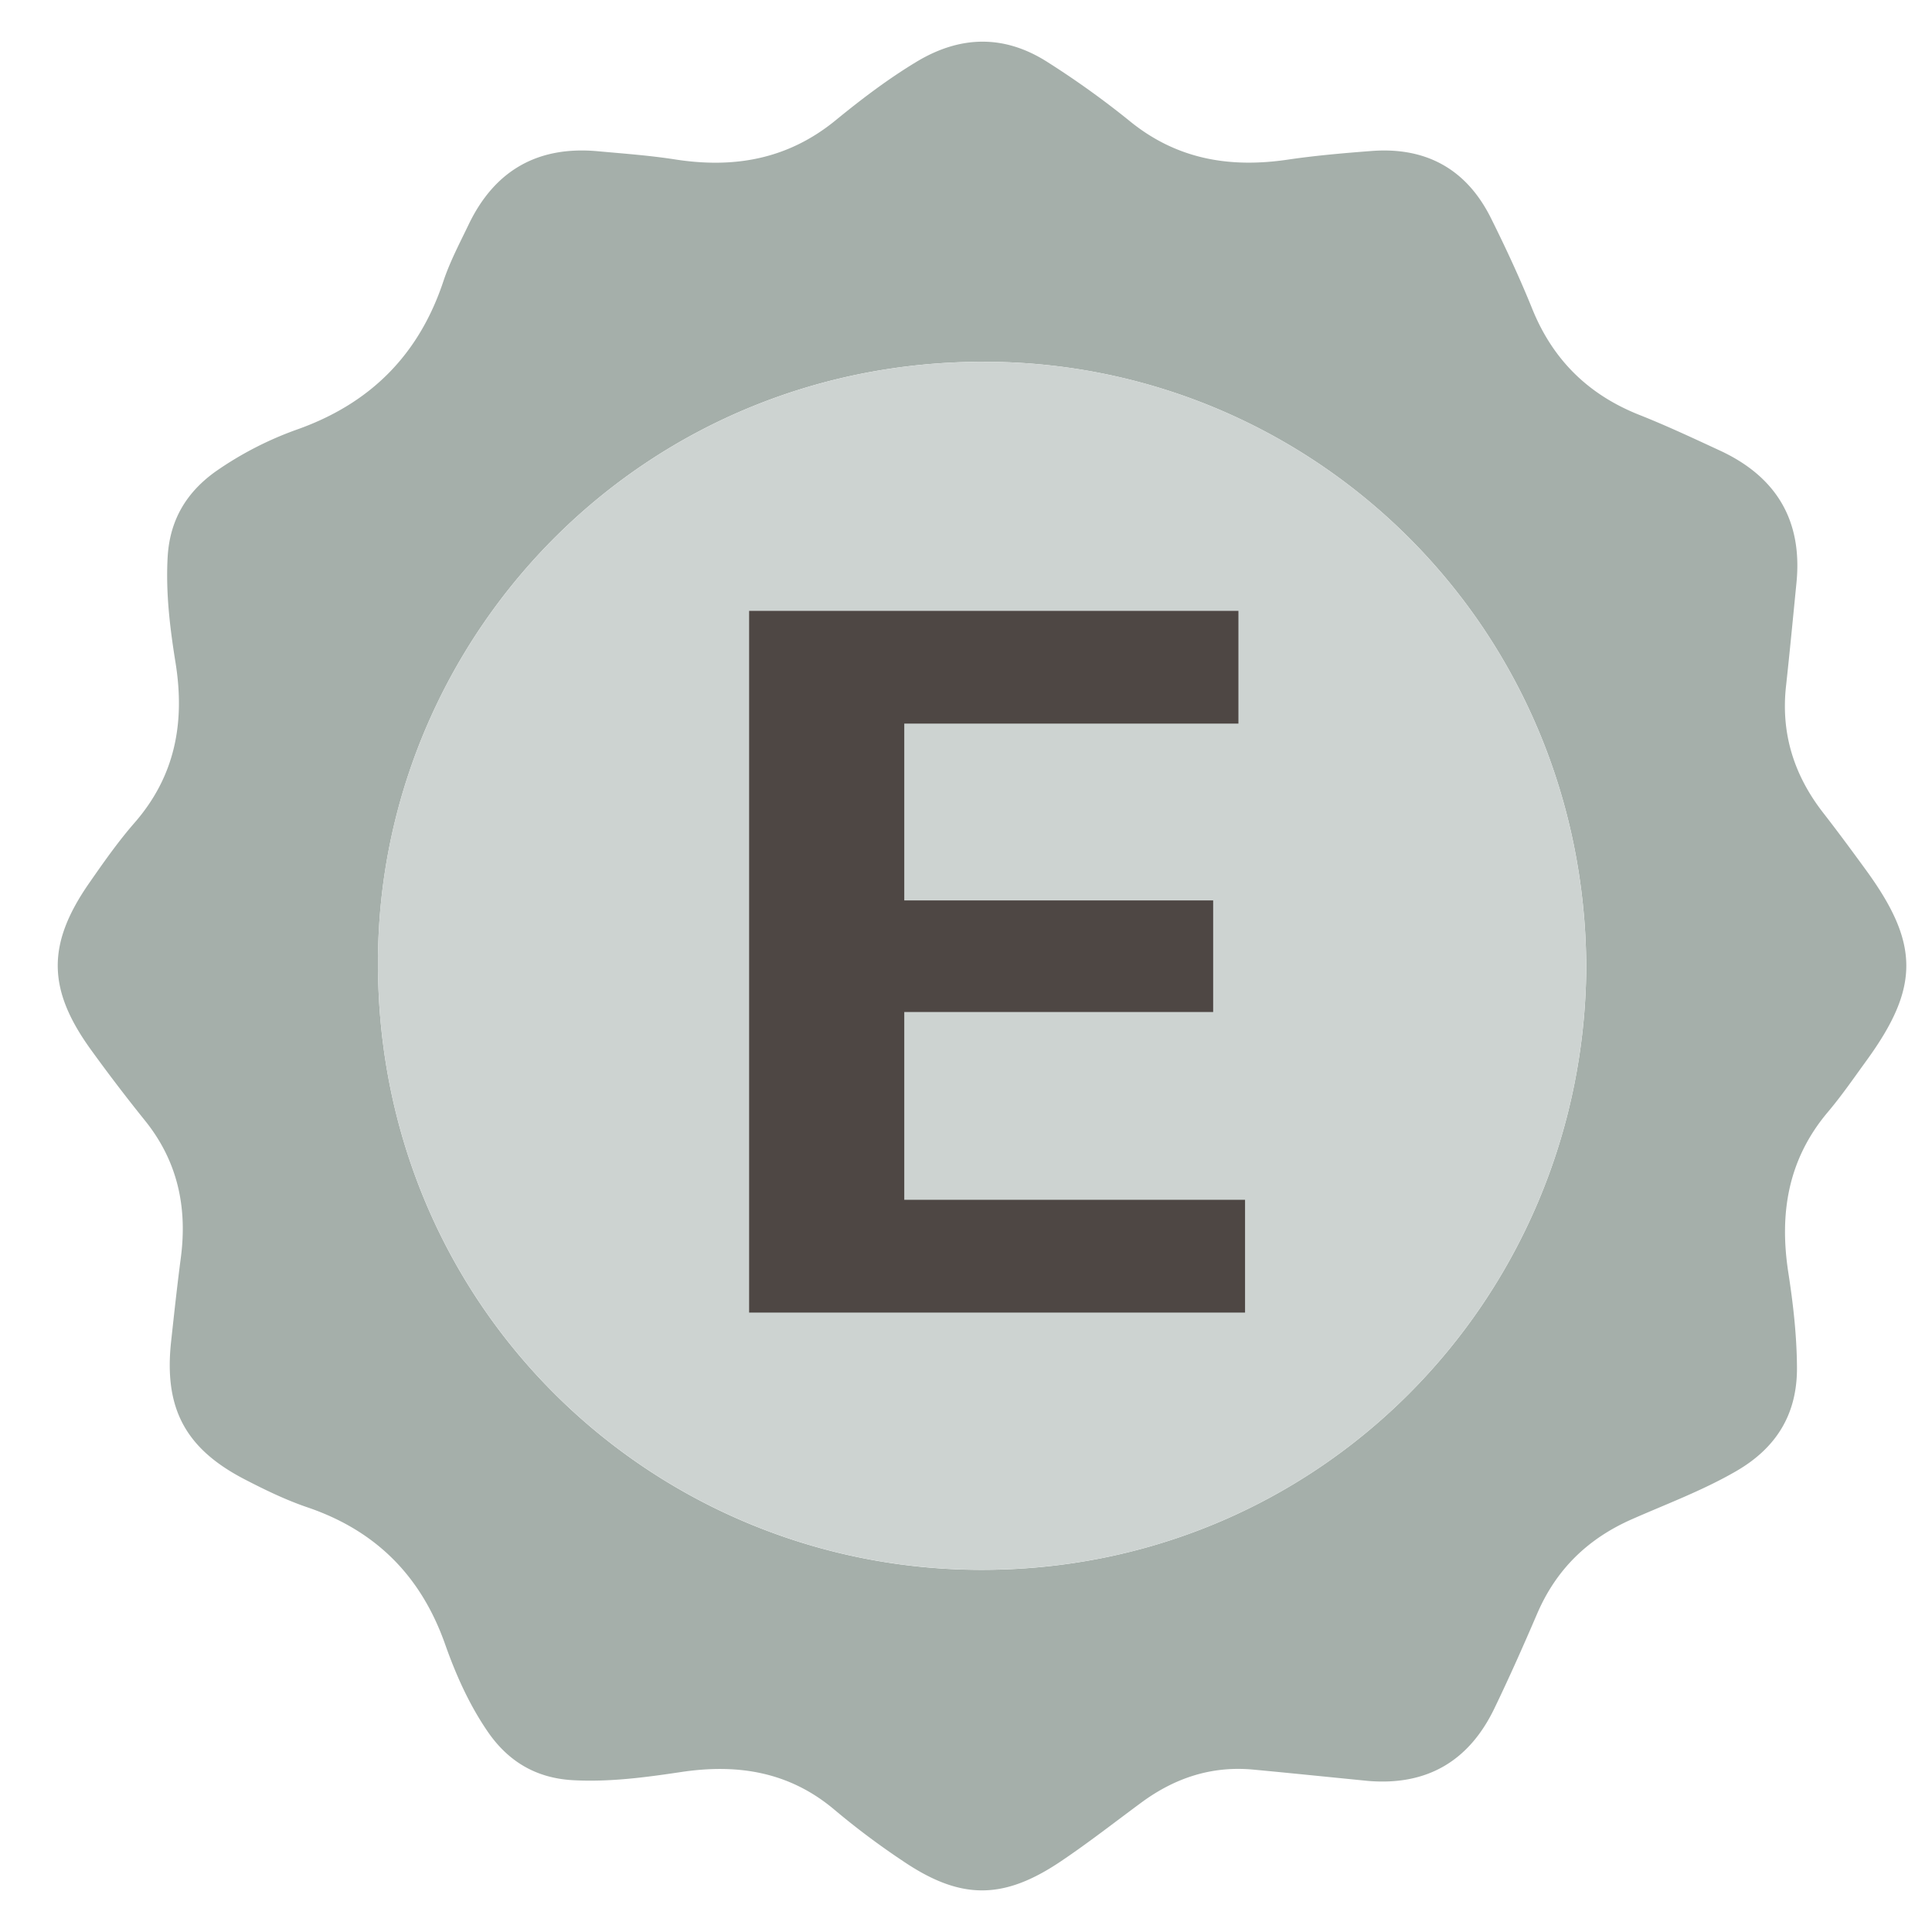<svg id="Badge_E" data-name="Badge E" xmlns="http://www.w3.org/2000/svg" viewBox="0 0 1024 1024"><defs><style>.cls-1{fill:#a5afaa;}.cls-2{fill:#cdd3d1;}.cls-3{fill:#4e4744;}</style></defs><path class="cls-1" d="M725.24,943.94c-20.29-2-40.57-4.1-60.86-6-22.14-2.11-41.78,4.42-59.5,17.5-14.2,10.47-28.11,21.37-42.75,31.2-30.55,20.53-53.15,20.39-83.68-.33a404.55,404.55,0,0,1-35.77-26.77c-24-20.45-51.47-24.85-81.59-20.34-19,2.84-38,5.4-57.39,4.34s-34.24-9.78-45.18-25.71c-9.85-14.35-16.89-30.17-22.6-46.35-12.77-36.16-36.66-60.21-73-72.57-11.44-3.89-22.47-9.25-33.23-14.82-31.55-16.34-42.83-37.77-39-73,1.61-14.81,3.21-29.63,5.15-44.4,3.54-26.93-1.72-51.37-19.08-72.87Q62,575.48,48.2,556.38c-23.19-32.06-23.43-56-.86-88.43C54.94,457,62.66,446,71.39,436c21.51-24.73,26.7-53.08,21.67-84.61-3-18.56-5.26-37.27-4.2-56.23C90,275.71,98.69,261,114.41,249.81a182.3,182.3,0,0,1,43.8-22.43c38.46-13.86,63.91-39.57,76.8-78.33,3.45-10.35,8.63-20.14,13.36-30,13.8-28.77,36.7-41.81,68.5-38.89,13.67,1.25,27.39,2.23,40.93,4.34,31.36,4.89,59.82-.06,85.11-20.75,13.61-11.14,27.68-21.83,42.86-31,23.46-14.14,46.87-14.41,69.77.37a466.11,466.11,0,0,1,43,30.86c24.93,20.44,53.07,25.2,84,20.63,14.72-2.17,29.6-3.45,44.45-4.59,28.89-2.19,50.33,9.63,63.26,35.62,7.84,15.76,15.28,31.77,21.88,48.08,10.93,27,29.71,45.45,56.72,56.17,14.53,5.76,28.73,12.43,42.92,19,29.72,13.84,43.65,37,40.4,69.93-1.81,18.33-3.56,36.68-5.56,55-2.74,25.12,4.34,47.22,19.73,67,7.7,9.9,15.15,20,22.54,30.15,28.57,39.15,28.65,62.28.37,101.2-6.68,9.2-13.15,18.6-20.47,27.27-21.1,25-25.78,53.68-20.94,85,2.58,16.66,4.49,33.42,4.59,50.35.16,24.75-10.94,42.6-32.08,54.87-17.68,10.26-36.81,17.37-55.41,25.57-23.44,10.33-40.17,26.63-50.25,50.14-7.26,16.9-14.72,33.73-22.72,50.29C778.49,933.51,756.28,946.48,725.24,943.94ZM840.77,512.69C840,333.5,698.46,194.76,527.15,191.79,342.67,188.58,202.48,335,200.35,506.32c-2.29,184.2,143.27,324.14,317,325.72C698.19,833.69,839.56,689,840.77,512.69Z"/><path class="cls-2" d="M840.77,512.69C839.56,689,698.19,833.69,517.32,832c-173.7-1.58-319.26-141.52-317-325.72C202.48,335,342.67,188.58,527.15,191.79,698.46,194.76,840,333.5,840.77,512.69Z"/><path class="cls-3" d="M659.9,695.69H397.05V323.78H656.39v59.74H467.33l11.95-10V487.18l-11.95-9.95H643v59.15H467.33l11.95-10V645.91l-11.95-10H659.9Z"/></svg>